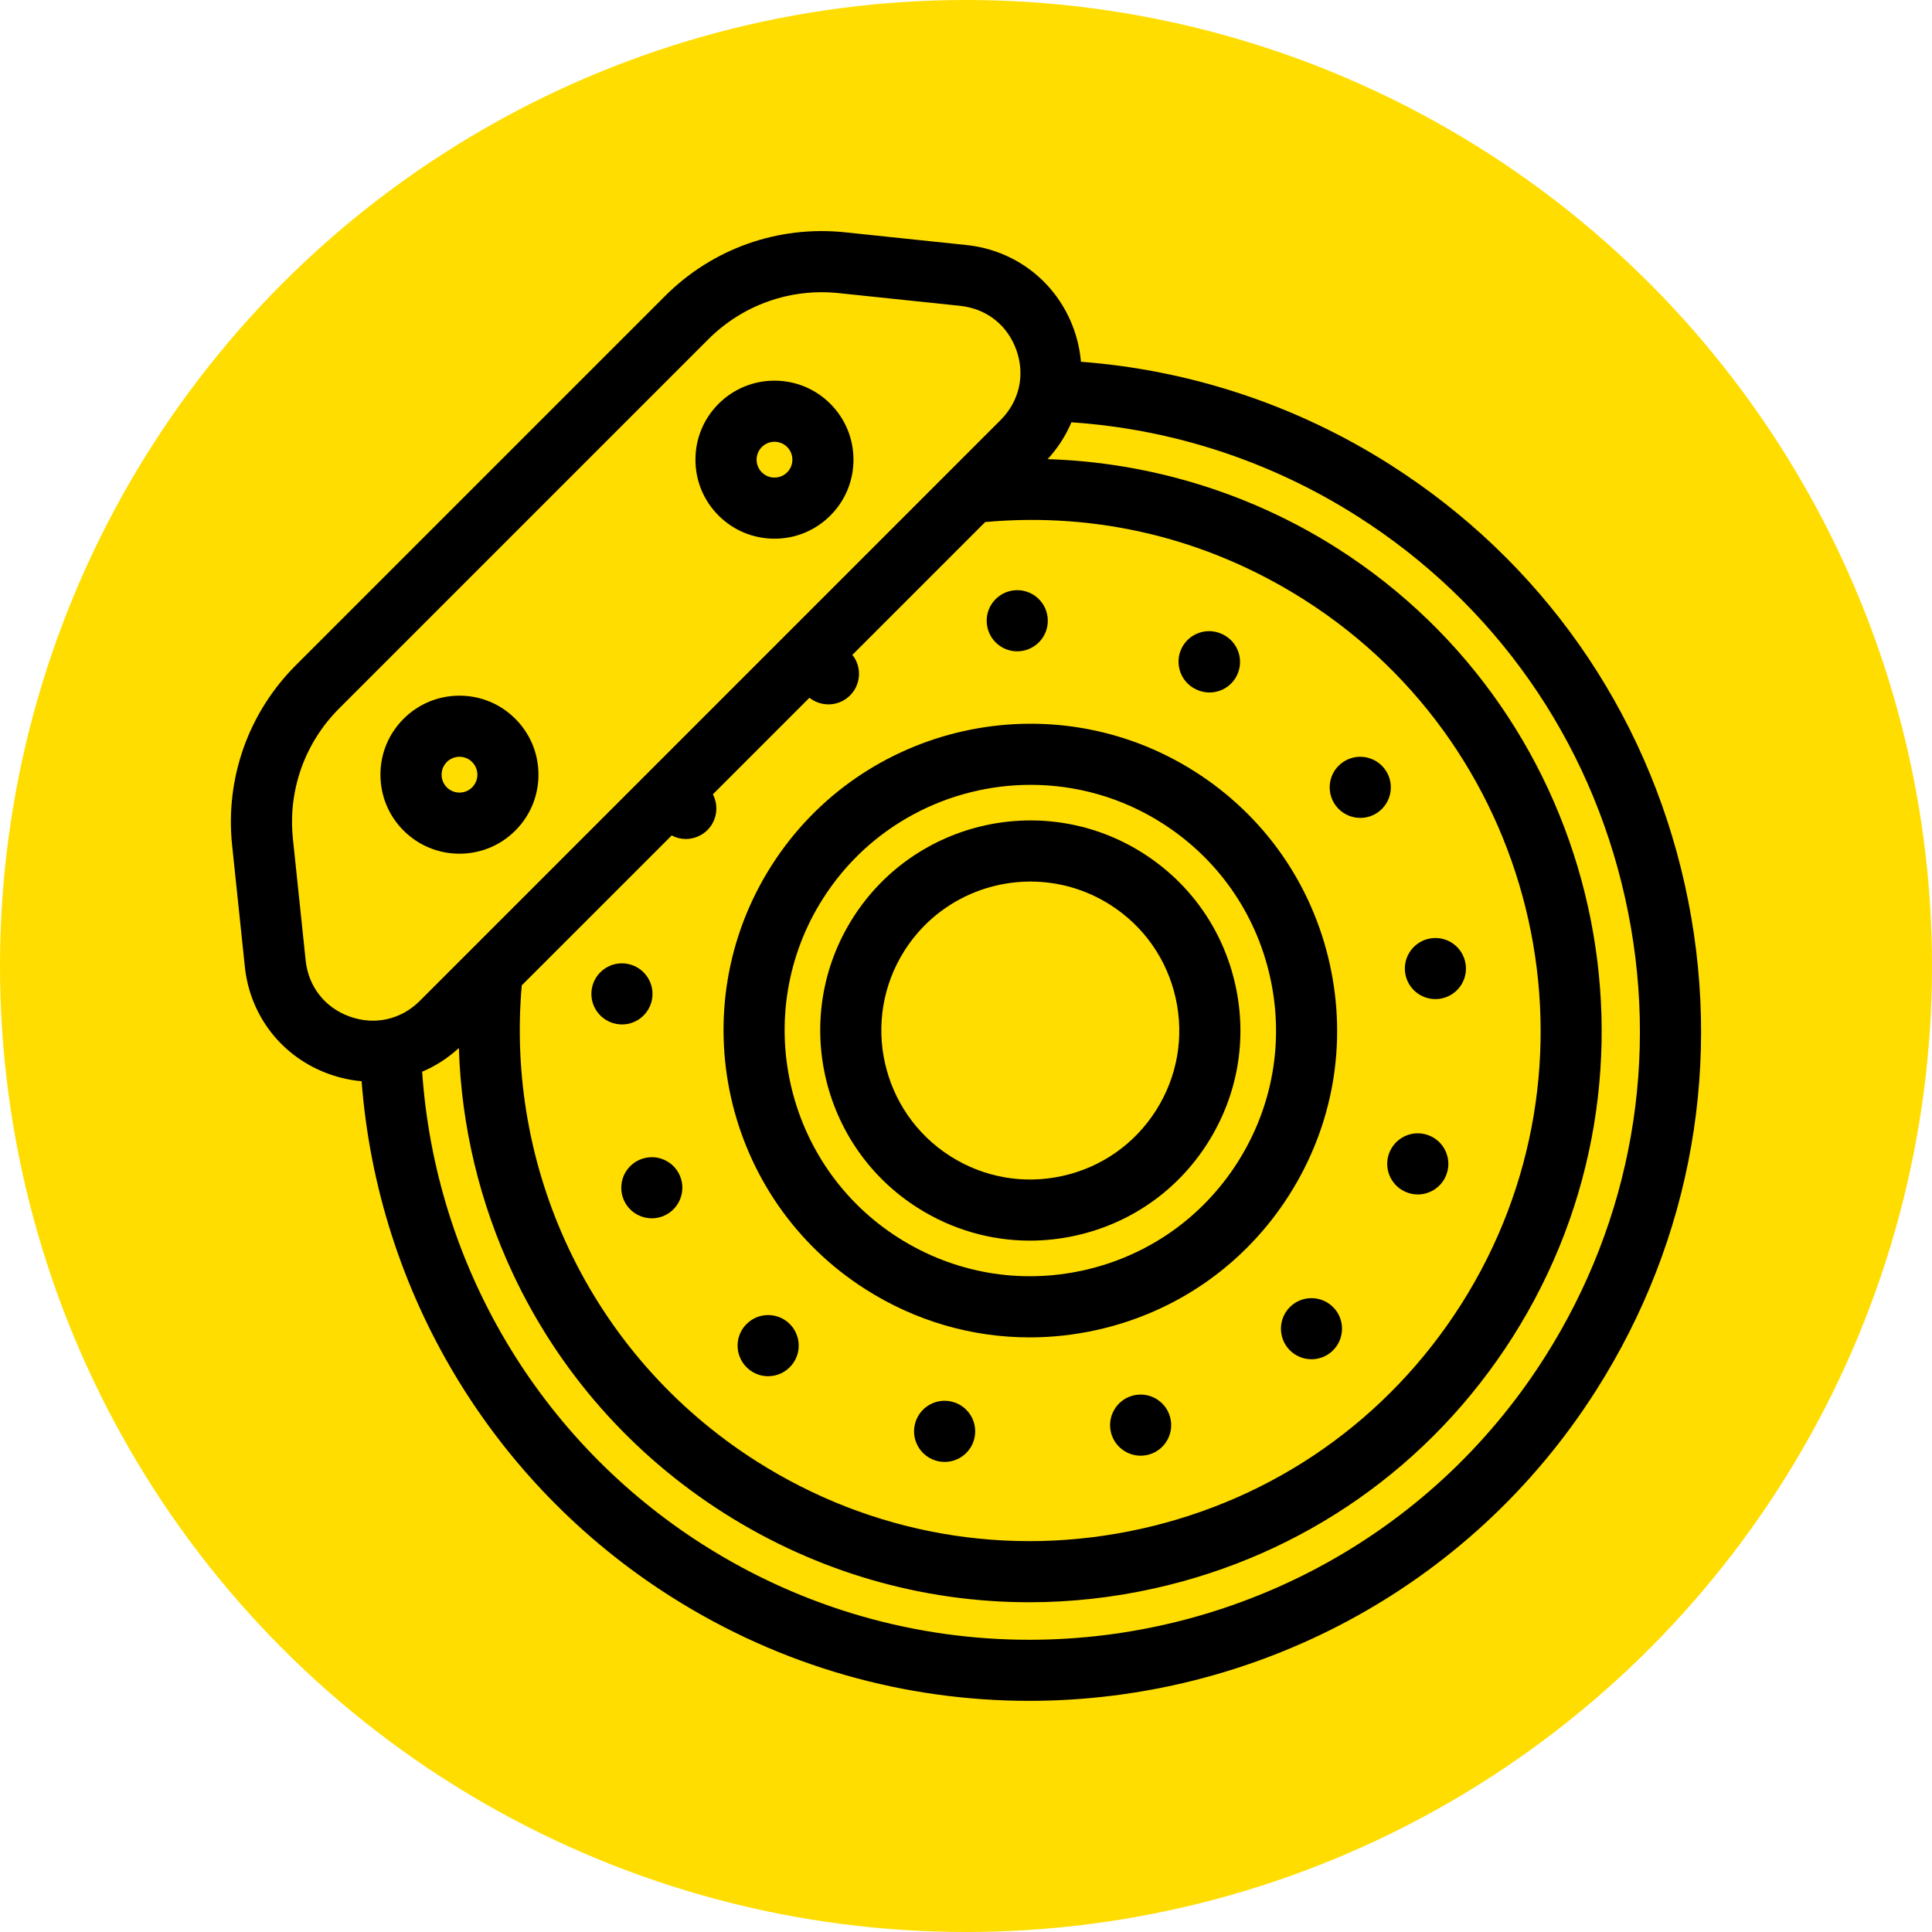 <?xml version="1.0" encoding="utf-8"?>
<!-- Generator: Adobe Illustrator 23.0.1, SVG Export Plug-In . SVG Version: 6.00 Build 0)  -->
<svg version="1.1" id="Layer_1" xmlns="http://www.w3.org/2000/svg" xmlns:xlink="http://www.w3.org/1999/xlink" x="0px" y="0px"
	 viewBox="0 0 502 502" style="enable-background:new 0 0 502 502;" xml:space="preserve">
<style type="text/css">
	.st0{fill:#FFDD00;}
</style>
<circle class="st0" cx="251" cy="251" r="251"/>
<g>
	<path d="M437.77,229.86c-10.12-45.43-37.33-84.2-76.61-109.16c-24.25-15.41-51.86-24.56-80.29-26.7c-0.25-2.79-0.83-5.58-1.8-8.32
		c-4.33-12.22-15.03-20.65-27.93-22.01l-31.58-3.31c-17.37-1.82-34.42,4.22-46.77,16.57l-95.91,95.91
		c-12.35,12.35-18.39,29.4-16.57,46.77l3.31,31.58c1.35,12.9,9.78,23.6,22.01,27.93c2.74,0.97,5.54,1.57,8.33,1.82
		c4.19,54.7,33.77,104.31,80.28,133.86c28.91,18.37,61.22,27.14,93.18,27.14c57.67,0,114.18-28.56,147.34-80.73
		C439.72,321.94,447.89,275.29,437.77,229.86z M135.57,256.03l38.96-38.95c1.16,0.61,2.41,0.92,3.66,0.92
		c2.61,0,5.17-1.29,6.69-3.64c-0.01,0-0.01,0-0.01,0c1.6-2.49,1.63-5.53,0.36-7.97l25.09-25.09c1.41,1.12,3.16,1.72,4.95,1.72
		c1.31,0,2.66-0.33,3.89-1.02c3.82-2.16,5.17-7,3.01-10.82c-0.21-0.37-0.44-0.7-0.7-1.02l34.52-34.52
		c29.29-2.64,57.89,4.31,82.87,20.18c61.72,39.23,80.02,121.37,40.8,183.09c-19.01,29.9-48.52,50.61-83.1,58.31
		c-34.58,7.7-70.09,1.48-99.99-17.53c-21.3-13.54-38.2-32.71-48.88-55.45C137.67,302.93,133.52,279.4,135.57,256.03z M79.42,249.55
		l-3.31-31.58c-1.32-12.59,3.06-24.94,12.01-33.89l95.91-95.91c8.95-8.95,21.29-13.32,33.88-12.01l31.58,3.31
		c6.85,0.72,12.31,5.02,14.61,11.51c2.3,6.49,0.76,13.28-4.1,18.15L109.08,260.06c-4.87,4.87-11.66,6.4-18.15,4.1
		C84.45,261.86,80.14,256.4,79.42,249.55z M401.35,352.7c-30.14,47.42-81.49,73.37-133.91,73.37c-29.04,0-58.41-7.97-84.69-24.66
		c-42.63-27.09-69.62-72.72-73.06-122.94c3.45-1.46,6.67-3.52,9.54-6.16c0.63,20.23,5.39,40.2,14.06,58.68
		c11.95,25.47,30.88,46.94,54.73,62.1c24.11,15.33,51.48,23.23,79.38,23.23c10.83,0,21.75-1.19,32.59-3.61
		c38.72-8.63,71.77-31.81,93.05-65.3c43.92-69.12,23.43-161.08-45.68-205.01c-22.56-14.33-48.65-22.27-75.15-23.1
		c2.65-2.88,4.72-6.11,6.18-9.57c26.28,1.76,51.83,10.12,74.24,24.37c35.7,22.69,60.43,57.92,69.62,99.21
		C431.47,274.6,424.04,317,401.35,352.7z"/>
	<path d="M224.94,335.03c12.94,8.23,27.63,12.47,42.6,12.47c5.82,0,11.68-0.64,17.49-1.94c20.78-4.63,38.52-17.08,49.94-35.05
		c11.42-17.97,15.16-39.31,10.53-60.1c-4.63-20.78-17.08-38.52-35.05-49.94c-37.1-23.58-86.46-12.58-110.04,24.52
		C176.84,262.09,187.84,311.45,224.94,335.03z M213.82,233.51c12.15-19.12,32.85-29.58,53.98-29.58c11.71,0,23.55,3.21,34.14,9.94
		c14.39,9.15,24.36,23.35,28.07,39.99c3.71,16.64,0.71,33.74-8.43,48.13c-9.15,14.39-23.35,24.36-39.99,28.07
		c-16.64,3.71-33.73,0.71-48.13-8.43C203.75,302.75,194.94,263.22,213.82,233.51z"/>
	<path d="M365.8,309.92c0.86,0.3,1.73,0.44,2.59,0.44c3.29,0,6.37-2.06,7.5-5.35c1.44-4.15-0.76-8.67-4.91-10.1
		c-4.15-1.44-8.66,0.77-10.1,4.91C359.45,303.96,361.65,308.49,365.8,309.92z"/>
	<path d="M353.45,212.52c1.64,0,3.28-0.5,4.7-1.54c3.53-2.6,4.29-7.57,1.69-11.11c-2.6-3.53-7.57-4.29-11.11-1.69
		c-3.53,2.59-4.29,7.56-1.69,11.1C348.6,211.4,351.01,212.52,353.45,212.52z"/>
	<path d="M372.96,259.6c0.4,0,0.8-0.03,1.21-0.09c4.34-0.67,7.31-4.72,6.64-9.05c-0.66-4.34-4.72-7.31-9.05-6.64
		c-4.33,0.66-7.3,4.72-6.64,9.05C365.73,256.79,369.1,259.6,372.96,259.6z"/>
	<path d="M247.11,364.15c-4.29-0.93-8.51,1.81-9.43,6.1c-0.92,4.29,1.81,8.5,6.1,9.43c0.57,0.11,1.12,0.18,1.68,0.18
		c3.66,0,6.96-2.55,7.75-6.28C254.13,369.28,251.4,365.07,247.11,364.15z"/>
	<path d="M294.24,362.65c-4.23,1.18-6.69,5.57-5.51,9.79c0.99,3.5,4.17,5.8,7.64,5.8c0.72,0,1.43-0.1,2.15-0.29
		c4.22-1.18,6.69-5.57,5.5-9.79C302.84,363.94,298.47,361.47,294.24,362.65z"/>
	<path d="M335.32,339.46c-3.18,3.01-3.33,8.04-0.33,11.23c1.56,1.65,3.67,2.49,5.78,2.49c1.95,0,3.91-0.71,5.44-2.16
		c3.19-3.01,3.34-8.03,0.34-11.22C343.54,336.61,338.51,336.46,335.32,339.46z"/>
	<path d="M204.67,343.53c-3.38-2.8-8.38-2.34-11.19,1.04c-2.8,3.37-2.33,8.38,1.04,11.18c1.48,1.24,3.28,1.84,5.06,1.84
		c2.28,0,4.54-0.98,6.11-2.87C208.51,351.34,208.04,346.34,204.67,343.53z"/>
	<path d="M310.67,179.07c0.04,0.02,0.09,0.04,0.12,0.06c0.01,0,0.01,0,0.01,0c1.11,0.55,2.29,0.8,3.46,0.8
		c2.95,0,5.78-1.64,7.15-4.47c1.91-3.94,0.27-8.69-3.67-10.61c-0.03-0.01-0.05-0.03-0.08-0.04c-0.02-0.01-0.03-0.01-0.04-0.02
		c-3.95-1.91-8.7-0.26-10.61,3.68C305.11,172.41,306.74,177.15,310.67,179.07z"/>
	<path d="M166.32,301.29c-4.05,1.68-5.96,6.33-4.29,10.37c1.27,3.05,4.22,4.9,7.34,4.9c1.01,0,2.05-0.19,3.04-0.61
		c4.04-1.69,5.96-6.33,4.29-10.37C175.02,301.52,170.37,299.61,166.32,301.29z"/>
	<path d="M160.9,266.15c0.24,0.03,0.48,0.04,0.71,0.04c4.07,0,7.53-3.11,7.9-7.23c0.39-4.37-2.84-8.22-7.21-8.62
		c-4.37-0.39-8.22,2.84-8.61,7.21C153.31,261.91,156.53,265.76,160.9,266.15z"/>
	<path d="M264.31,169.24c0.09,0,0.18,0,0.26-0.01c4.38-0.14,7.83-3.81,7.68-8.2c-0.14-4.38-3.8-7.82-8.19-7.68
		c-4.38,0.14-7.83,3.81-7.68,8.2C256.52,165.85,260.05,169.24,264.31,169.24z"/>
	<path d="M238.42,313.82c8.86,5.63,18.92,8.54,29.17,8.54c3.98,0,8-0.44,11.98-1.33c14.23-3.17,26.38-11.69,34.2-24
		c7.82-12.31,10.38-26.92,7.21-41.15c-3.17-14.23-11.69-26.38-24-34.2c0,0,0,0,0,0c-25.4-16.15-59.21-8.61-75.35,16.79
		C205.48,263.87,213.01,297.68,238.42,313.82z M235.03,246.99c7.37-11.59,19.92-17.93,32.73-17.93c7.1,0,14.28,1.95,20.7,6.03
		c8.73,5.55,14.77,14.16,17.02,24.25s0.43,20.46-5.11,29.18c-5.55,8.73-14.16,14.77-24.25,17.02c-10.09,2.25-20.46,0.43-29.18-5.11
		C228.92,288.97,223.58,265,235.03,246.99z"/>
	<path d="M119.38,221.82c5.48,0,10.64-2.13,14.52-6.01c3.88-3.88,6.01-9.03,6.01-14.52s-2.14-10.64-6.01-14.52
		c-3.88-3.88-9.03-6.01-14.52-6.01c-5.48,0-10.64,2.14-14.52,6.01c-3.88,3.88-6.01,9.03-6.01,14.52s2.13,10.64,6.01,14.52
		C108.74,219.68,113.9,221.82,119.38,221.82z M116.1,198c0.88-0.88,2.04-1.36,3.29-1.36c1.24,0,2.41,0.48,3.29,1.36
		s1.36,2.05,1.36,3.29s-0.48,2.41-1.36,3.29c-0.88,0.88-2.05,1.36-3.29,1.36s-2.41-0.48-3.29-1.36c-0.88-0.88-1.36-2.05-1.36-3.29
		S115.22,198.88,116.1,198z"/>
	<path d="M201.23,139.97c5.48,0,10.64-2.13,14.52-6.01c3.88-3.88,6.01-9.03,6.01-14.52c0-5.48-2.14-10.64-6.01-14.52
		c-3.88-3.88-9.03-6.01-14.52-6.01c-5.48,0-10.64,2.14-14.52,6.01c-3.88,3.88-6.01,9.03-6.01,14.52s2.13,10.64,6.01,14.52
		C190.59,137.83,195.75,139.97,201.23,139.97z M197.95,116.15c0.88-0.88,2.04-1.36,3.29-1.36c1.24,0,2.41,0.48,3.29,1.36
		c0.88,0.88,1.36,2.05,1.36,3.29c0,1.24-0.48,2.41-1.36,3.29c-0.88,0.88-2.05,1.36-3.29,1.36c-1.24,0-2.41-0.48-3.29-1.36
		c-0.88-0.88-1.36-2.05-1.36-3.29S197.07,117.03,197.95,116.15z"/>
</g>
</svg>
